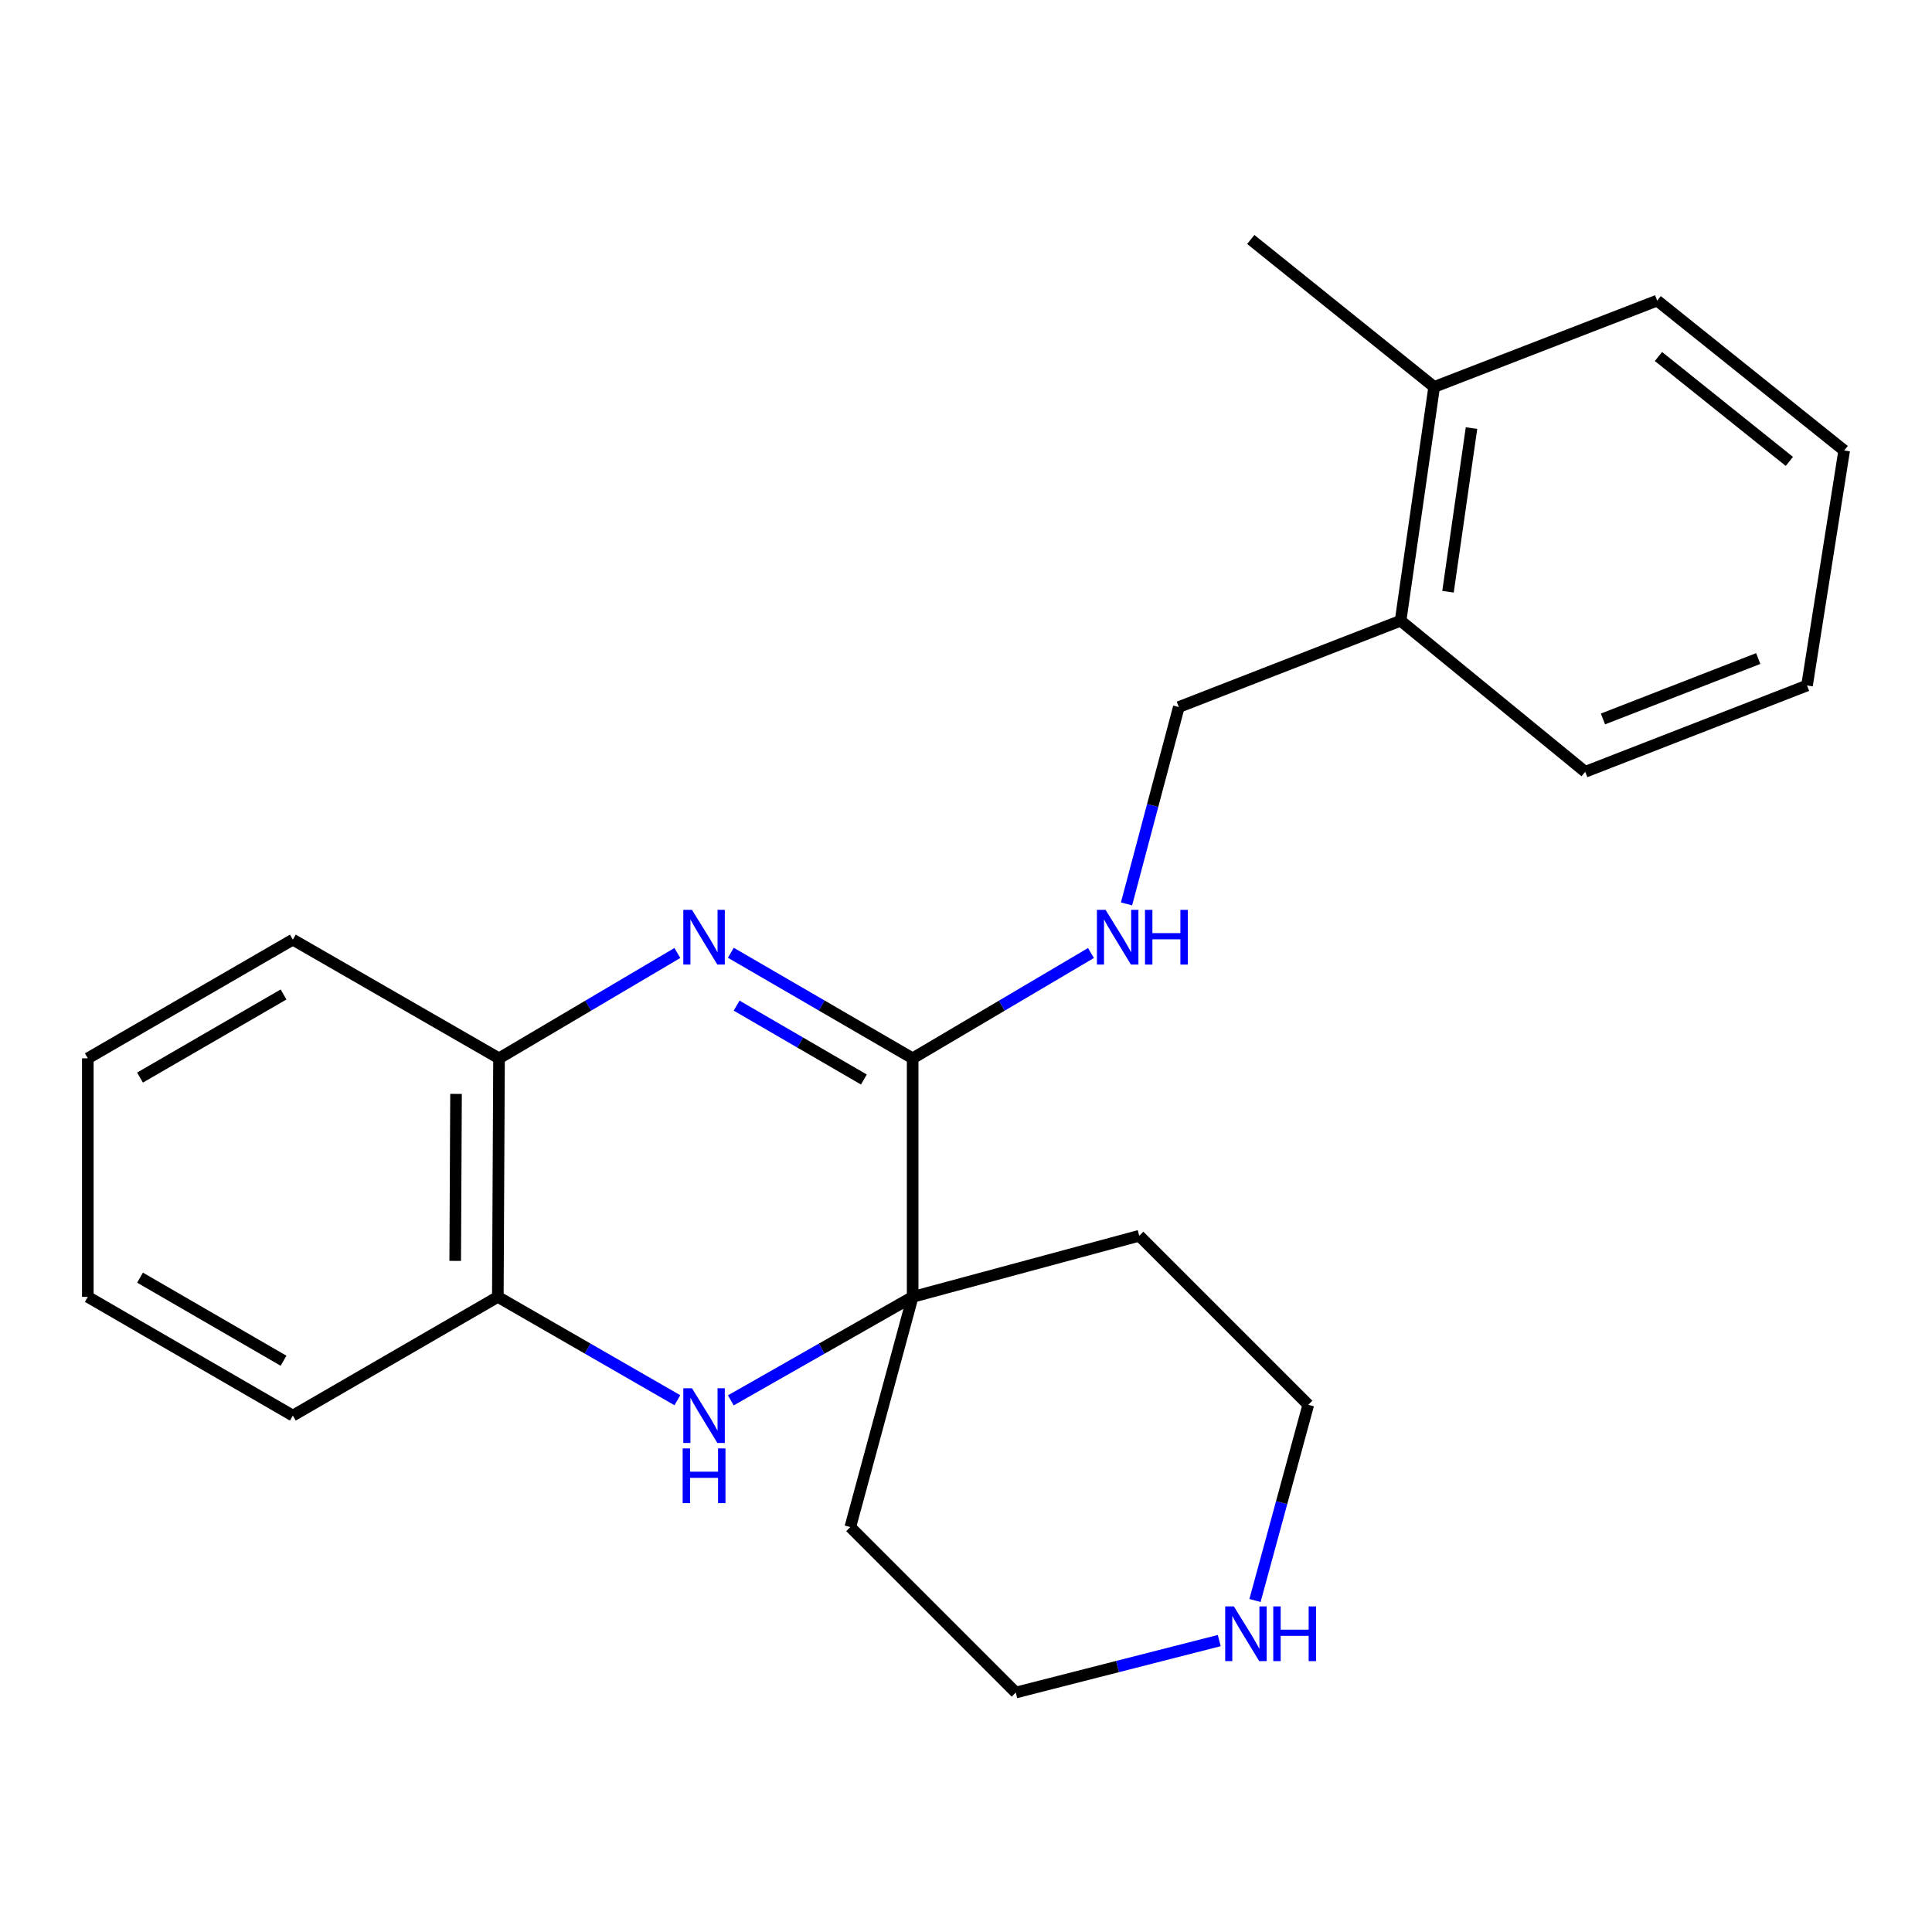 <?xml version='1.0' encoding='iso-8859-1'?>
<svg version='1.1' baseProfile='full'
              xmlns='http://www.w3.org/2000/svg'
                      xmlns:rdkit='http://www.rdkit.org/xml'
                      xmlns:xlink='http://www.w3.org/1999/xlink'
                  xml:space='preserve'
width='1000px' height='1000px' viewBox='0 0 1000 1000'>
<!-- END OF HEADER -->
<rect style='opacity:1.0;fill:#FFFFFF;stroke:none' width='1000' height='1000' x='0' y='0'> </rect>
<path class='bond-0' d='M 378.284,493.152 L 425.336,520.471' style='fill:none;fill-rule:evenodd;stroke:#0000FF;stroke-width:6px;stroke-linecap:butt;stroke-linejoin:miter;stroke-opacity:1' />
<path class='bond-0' d='M 425.336,520.471 L 472.387,547.79' style='fill:none;fill-rule:evenodd;stroke:#000000;stroke-width:6px;stroke-linecap:butt;stroke-linejoin:miter;stroke-opacity:1' />
<path class='bond-0' d='M 381.273,520.511 L 414.209,539.634' style='fill:none;fill-rule:evenodd;stroke:#0000FF;stroke-width:6px;stroke-linecap:butt;stroke-linejoin:miter;stroke-opacity:1' />
<path class='bond-0' d='M 414.209,539.634 L 447.145,558.757' style='fill:none;fill-rule:evenodd;stroke:#000000;stroke-width:6px;stroke-linecap:butt;stroke-linejoin:miter;stroke-opacity:1' />
<path class='bond-3' d='M 350.602,493.268 L 304.447,520.529' style='fill:none;fill-rule:evenodd;stroke:#0000FF;stroke-width:6px;stroke-linecap:butt;stroke-linejoin:miter;stroke-opacity:1' />
<path class='bond-3' d='M 304.447,520.529 L 258.293,547.79' style='fill:none;fill-rule:evenodd;stroke:#000000;stroke-width:6px;stroke-linecap:butt;stroke-linejoin:miter;stroke-opacity:1' />
<path class='bond-2' d='M 472.387,547.79 L 472.387,671.266' style='fill:none;fill-rule:evenodd;stroke:#000000;stroke-width:6px;stroke-linecap:butt;stroke-linejoin:miter;stroke-opacity:1' />
<path class='bond-5' d='M 472.387,547.79 L 518.535,520.529' style='fill:none;fill-rule:evenodd;stroke:#000000;stroke-width:6px;stroke-linecap:butt;stroke-linejoin:miter;stroke-opacity:1' />
<path class='bond-5' d='M 518.535,520.529 L 564.684,493.269' style='fill:none;fill-rule:evenodd;stroke:#0000FF;stroke-width:6px;stroke-linecap:butt;stroke-linejoin:miter;stroke-opacity:1' />
<path class='bond-1' d='M 350.604,724.754 L 304.141,698.01' style='fill:none;fill-rule:evenodd;stroke:#0000FF;stroke-width:6px;stroke-linecap:butt;stroke-linejoin:miter;stroke-opacity:1' />
<path class='bond-1' d='M 304.141,698.01 L 257.678,671.266' style='fill:none;fill-rule:evenodd;stroke:#000000;stroke-width:6px;stroke-linecap:butt;stroke-linejoin:miter;stroke-opacity:1' />
<path class='bond-23' d='M 378.269,724.828 L 425.328,698.047' style='fill:none;fill-rule:evenodd;stroke:#0000FF;stroke-width:6px;stroke-linecap:butt;stroke-linejoin:miter;stroke-opacity:1' />
<path class='bond-23' d='M 425.328,698.047 L 472.387,671.266' style='fill:none;fill-rule:evenodd;stroke:#000000;stroke-width:6px;stroke-linecap:butt;stroke-linejoin:miter;stroke-opacity:1' />
<path class='bond-10' d='M 472.387,671.266 L 589.671,639.627' style='fill:none;fill-rule:evenodd;stroke:#000000;stroke-width:6px;stroke-linecap:butt;stroke-linejoin:miter;stroke-opacity:1' />
<path class='bond-11' d='M 472.387,671.266 L 440.121,790.408' style='fill:none;fill-rule:evenodd;stroke:#000000;stroke-width:6px;stroke-linecap:butt;stroke-linejoin:miter;stroke-opacity:1' />
<path class='bond-4' d='M 258.293,547.79 L 257.678,671.266' style='fill:none;fill-rule:evenodd;stroke:#000000;stroke-width:6px;stroke-linecap:butt;stroke-linejoin:miter;stroke-opacity:1' />
<path class='bond-4' d='M 236.042,566.201 L 235.611,652.634' style='fill:none;fill-rule:evenodd;stroke:#000000;stroke-width:6px;stroke-linecap:butt;stroke-linejoin:miter;stroke-opacity:1' />
<path class='bond-14' d='M 258.293,547.79 L 151.572,486.348' style='fill:none;fill-rule:evenodd;stroke:#000000;stroke-width:6px;stroke-linecap:butt;stroke-linejoin:miter;stroke-opacity:1' />
<path class='bond-15' d='M 257.678,671.266 L 151.572,732.708' style='fill:none;fill-rule:evenodd;stroke:#000000;stroke-width:6px;stroke-linecap:butt;stroke-linejoin:miter;stroke-opacity:1' />
<path class='bond-7' d='M 583.085,467.862 L 596.62,416.912' style='fill:none;fill-rule:evenodd;stroke:#0000FF;stroke-width:6px;stroke-linecap:butt;stroke-linejoin:miter;stroke-opacity:1' />
<path class='bond-7' d='M 596.62,416.912 L 610.156,365.962' style='fill:none;fill-rule:evenodd;stroke:#000000;stroke-width:6px;stroke-linecap:butt;stroke-linejoin:miter;stroke-opacity:1' />
<path class='bond-6' d='M 631.082,849.161 L 578.424,862.607' style='fill:none;fill-rule:evenodd;stroke:#0000FF;stroke-width:6px;stroke-linecap:butt;stroke-linejoin:miter;stroke-opacity:1' />
<path class='bond-6' d='M 578.424,862.607 L 525.766,876.053' style='fill:none;fill-rule:evenodd;stroke:#000000;stroke-width:6px;stroke-linecap:butt;stroke-linejoin:miter;stroke-opacity:1' />
<path class='bond-25' d='M 649.587,828.403 L 663.375,777.761' style='fill:none;fill-rule:evenodd;stroke:#0000FF;stroke-width:6px;stroke-linecap:butt;stroke-linejoin:miter;stroke-opacity:1' />
<path class='bond-25' d='M 663.375,777.761 L 677.162,727.119' style='fill:none;fill-rule:evenodd;stroke:#000000;stroke-width:6px;stroke-linecap:butt;stroke-linejoin:miter;stroke-opacity:1' />
<path class='bond-8' d='M 610.156,365.962 L 724.94,321.287' style='fill:none;fill-rule:evenodd;stroke:#000000;stroke-width:6px;stroke-linecap:butt;stroke-linejoin:miter;stroke-opacity:1' />
<path class='bond-9' d='M 724.94,321.287 L 742.322,200.273' style='fill:none;fill-rule:evenodd;stroke:#000000;stroke-width:6px;stroke-linecap:butt;stroke-linejoin:miter;stroke-opacity:1' />
<path class='bond-9' d='M 749.481,306.285 L 761.649,221.576' style='fill:none;fill-rule:evenodd;stroke:#000000;stroke-width:6px;stroke-linecap:butt;stroke-linejoin:miter;stroke-opacity:1' />
<path class='bond-16' d='M 724.94,321.287 L 820.507,399.484' style='fill:none;fill-rule:evenodd;stroke:#000000;stroke-width:6px;stroke-linecap:butt;stroke-linejoin:miter;stroke-opacity:1' />
<path class='bond-17' d='M 742.322,200.273 L 647.395,123.947' style='fill:none;fill-rule:evenodd;stroke:#000000;stroke-width:6px;stroke-linecap:butt;stroke-linejoin:miter;stroke-opacity:1' />
<path class='bond-18' d='M 742.322,200.273 L 857.747,155.598' style='fill:none;fill-rule:evenodd;stroke:#000000;stroke-width:6px;stroke-linecap:butt;stroke-linejoin:miter;stroke-opacity:1' />
<path class='bond-13' d='M 589.671,639.627 L 677.162,727.119' style='fill:none;fill-rule:evenodd;stroke:#000000;stroke-width:6px;stroke-linecap:butt;stroke-linejoin:miter;stroke-opacity:1' />
<path class='bond-12' d='M 440.121,790.408 L 525.766,876.053' style='fill:none;fill-rule:evenodd;stroke:#000000;stroke-width:6px;stroke-linecap:butt;stroke-linejoin:miter;stroke-opacity:1' />
<path class='bond-19' d='M 151.572,486.348 L 45.455,547.79' style='fill:none;fill-rule:evenodd;stroke:#000000;stroke-width:6px;stroke-linecap:butt;stroke-linejoin:miter;stroke-opacity:1' />
<path class='bond-19' d='M 146.758,514.741 L 72.475,557.75' style='fill:none;fill-rule:evenodd;stroke:#000000;stroke-width:6px;stroke-linecap:butt;stroke-linejoin:miter;stroke-opacity:1' />
<path class='bond-24' d='M 151.572,732.708 L 45.455,671.266' style='fill:none;fill-rule:evenodd;stroke:#000000;stroke-width:6px;stroke-linecap:butt;stroke-linejoin:miter;stroke-opacity:1' />
<path class='bond-24' d='M 146.758,704.315 L 72.475,661.305' style='fill:none;fill-rule:evenodd;stroke:#000000;stroke-width:6px;stroke-linecap:butt;stroke-linejoin:miter;stroke-opacity:1' />
<path class='bond-22' d='M 820.507,399.484 L 935.316,354.808' style='fill:none;fill-rule:evenodd;stroke:#000000;stroke-width:6px;stroke-linecap:butt;stroke-linejoin:miter;stroke-opacity:1' />
<path class='bond-22' d='M 829.693,372.132 L 910.059,340.859' style='fill:none;fill-rule:evenodd;stroke:#000000;stroke-width:6px;stroke-linecap:butt;stroke-linejoin:miter;stroke-opacity:1' />
<path class='bond-26' d='M 857.747,155.598 L 954.545,233.167' style='fill:none;fill-rule:evenodd;stroke:#000000;stroke-width:6px;stroke-linecap:butt;stroke-linejoin:miter;stroke-opacity:1' />
<path class='bond-26' d='M 858.41,184.525 L 926.169,238.824' style='fill:none;fill-rule:evenodd;stroke:#000000;stroke-width:6px;stroke-linecap:butt;stroke-linejoin:miter;stroke-opacity:1' />
<path class='bond-20' d='M 45.455,547.79 L 45.455,671.266' style='fill:none;fill-rule:evenodd;stroke:#000000;stroke-width:6px;stroke-linecap:butt;stroke-linejoin:miter;stroke-opacity:1' />
<path class='bond-21' d='M 954.545,233.167 L 935.316,354.808' style='fill:none;fill-rule:evenodd;stroke:#000000;stroke-width:6px;stroke-linecap:butt;stroke-linejoin:miter;stroke-opacity:1' />
<path  class='atom-0' d='M 358.163 470.944
L 367.443 485.944
Q 368.363 487.424, 369.843 490.104
Q 371.323 492.784, 371.403 492.944
L 371.403 470.944
L 375.163 470.944
L 375.163 499.264
L 371.283 499.264
L 361.323 482.864
Q 360.163 480.944, 358.923 478.744
Q 357.723 476.544, 357.363 475.864
L 357.363 499.264
L 353.683 499.264
L 353.683 470.944
L 358.163 470.944
' fill='#0000FF'/>
<path  class='atom-2' d='M 358.163 718.548
L 367.443 733.548
Q 368.363 735.028, 369.843 737.708
Q 371.323 740.388, 371.403 740.548
L 371.403 718.548
L 375.163 718.548
L 375.163 746.868
L 371.283 746.868
L 361.323 730.468
Q 360.163 728.548, 358.923 726.348
Q 357.723 724.148, 357.363 723.468
L 357.363 746.868
L 353.683 746.868
L 353.683 718.548
L 358.163 718.548
' fill='#0000FF'/>
<path  class='atom-2' d='M 353.343 749.7
L 357.183 749.7
L 357.183 761.74
L 371.663 761.74
L 371.663 749.7
L 375.503 749.7
L 375.503 778.02
L 371.663 778.02
L 371.663 764.94
L 357.183 764.94
L 357.183 778.02
L 353.343 778.02
L 353.343 749.7
' fill='#0000FF'/>
<path  class='atom-6' d='M 572.245 470.944
L 581.525 485.944
Q 582.445 487.424, 583.925 490.104
Q 585.405 492.784, 585.485 492.944
L 585.485 470.944
L 589.245 470.944
L 589.245 499.264
L 585.365 499.264
L 575.405 482.864
Q 574.245 480.944, 573.005 478.744
Q 571.805 476.544, 571.445 475.864
L 571.445 499.264
L 567.765 499.264
L 567.765 470.944
L 572.245 470.944
' fill='#0000FF'/>
<path  class='atom-6' d='M 592.645 470.944
L 596.485 470.944
L 596.485 482.984
L 610.965 482.984
L 610.965 470.944
L 614.805 470.944
L 614.805 499.264
L 610.965 499.264
L 610.965 486.184
L 596.485 486.184
L 596.485 499.264
L 592.645 499.264
L 592.645 470.944
' fill='#0000FF'/>
<path  class='atom-7' d='M 638.636 831.473
L 647.916 846.473
Q 648.836 847.953, 650.316 850.633
Q 651.796 853.313, 651.876 853.473
L 651.876 831.473
L 655.636 831.473
L 655.636 859.793
L 651.756 859.793
L 641.796 843.393
Q 640.636 841.473, 639.396 839.273
Q 638.196 837.073, 637.836 836.393
L 637.836 859.793
L 634.156 859.793
L 634.156 831.473
L 638.636 831.473
' fill='#0000FF'/>
<path  class='atom-7' d='M 659.036 831.473
L 662.876 831.473
L 662.876 843.513
L 677.356 843.513
L 677.356 831.473
L 681.196 831.473
L 681.196 859.793
L 677.356 859.793
L 677.356 846.713
L 662.876 846.713
L 662.876 859.793
L 659.036 859.793
L 659.036 831.473
' fill='#0000FF'/>
</svg>
